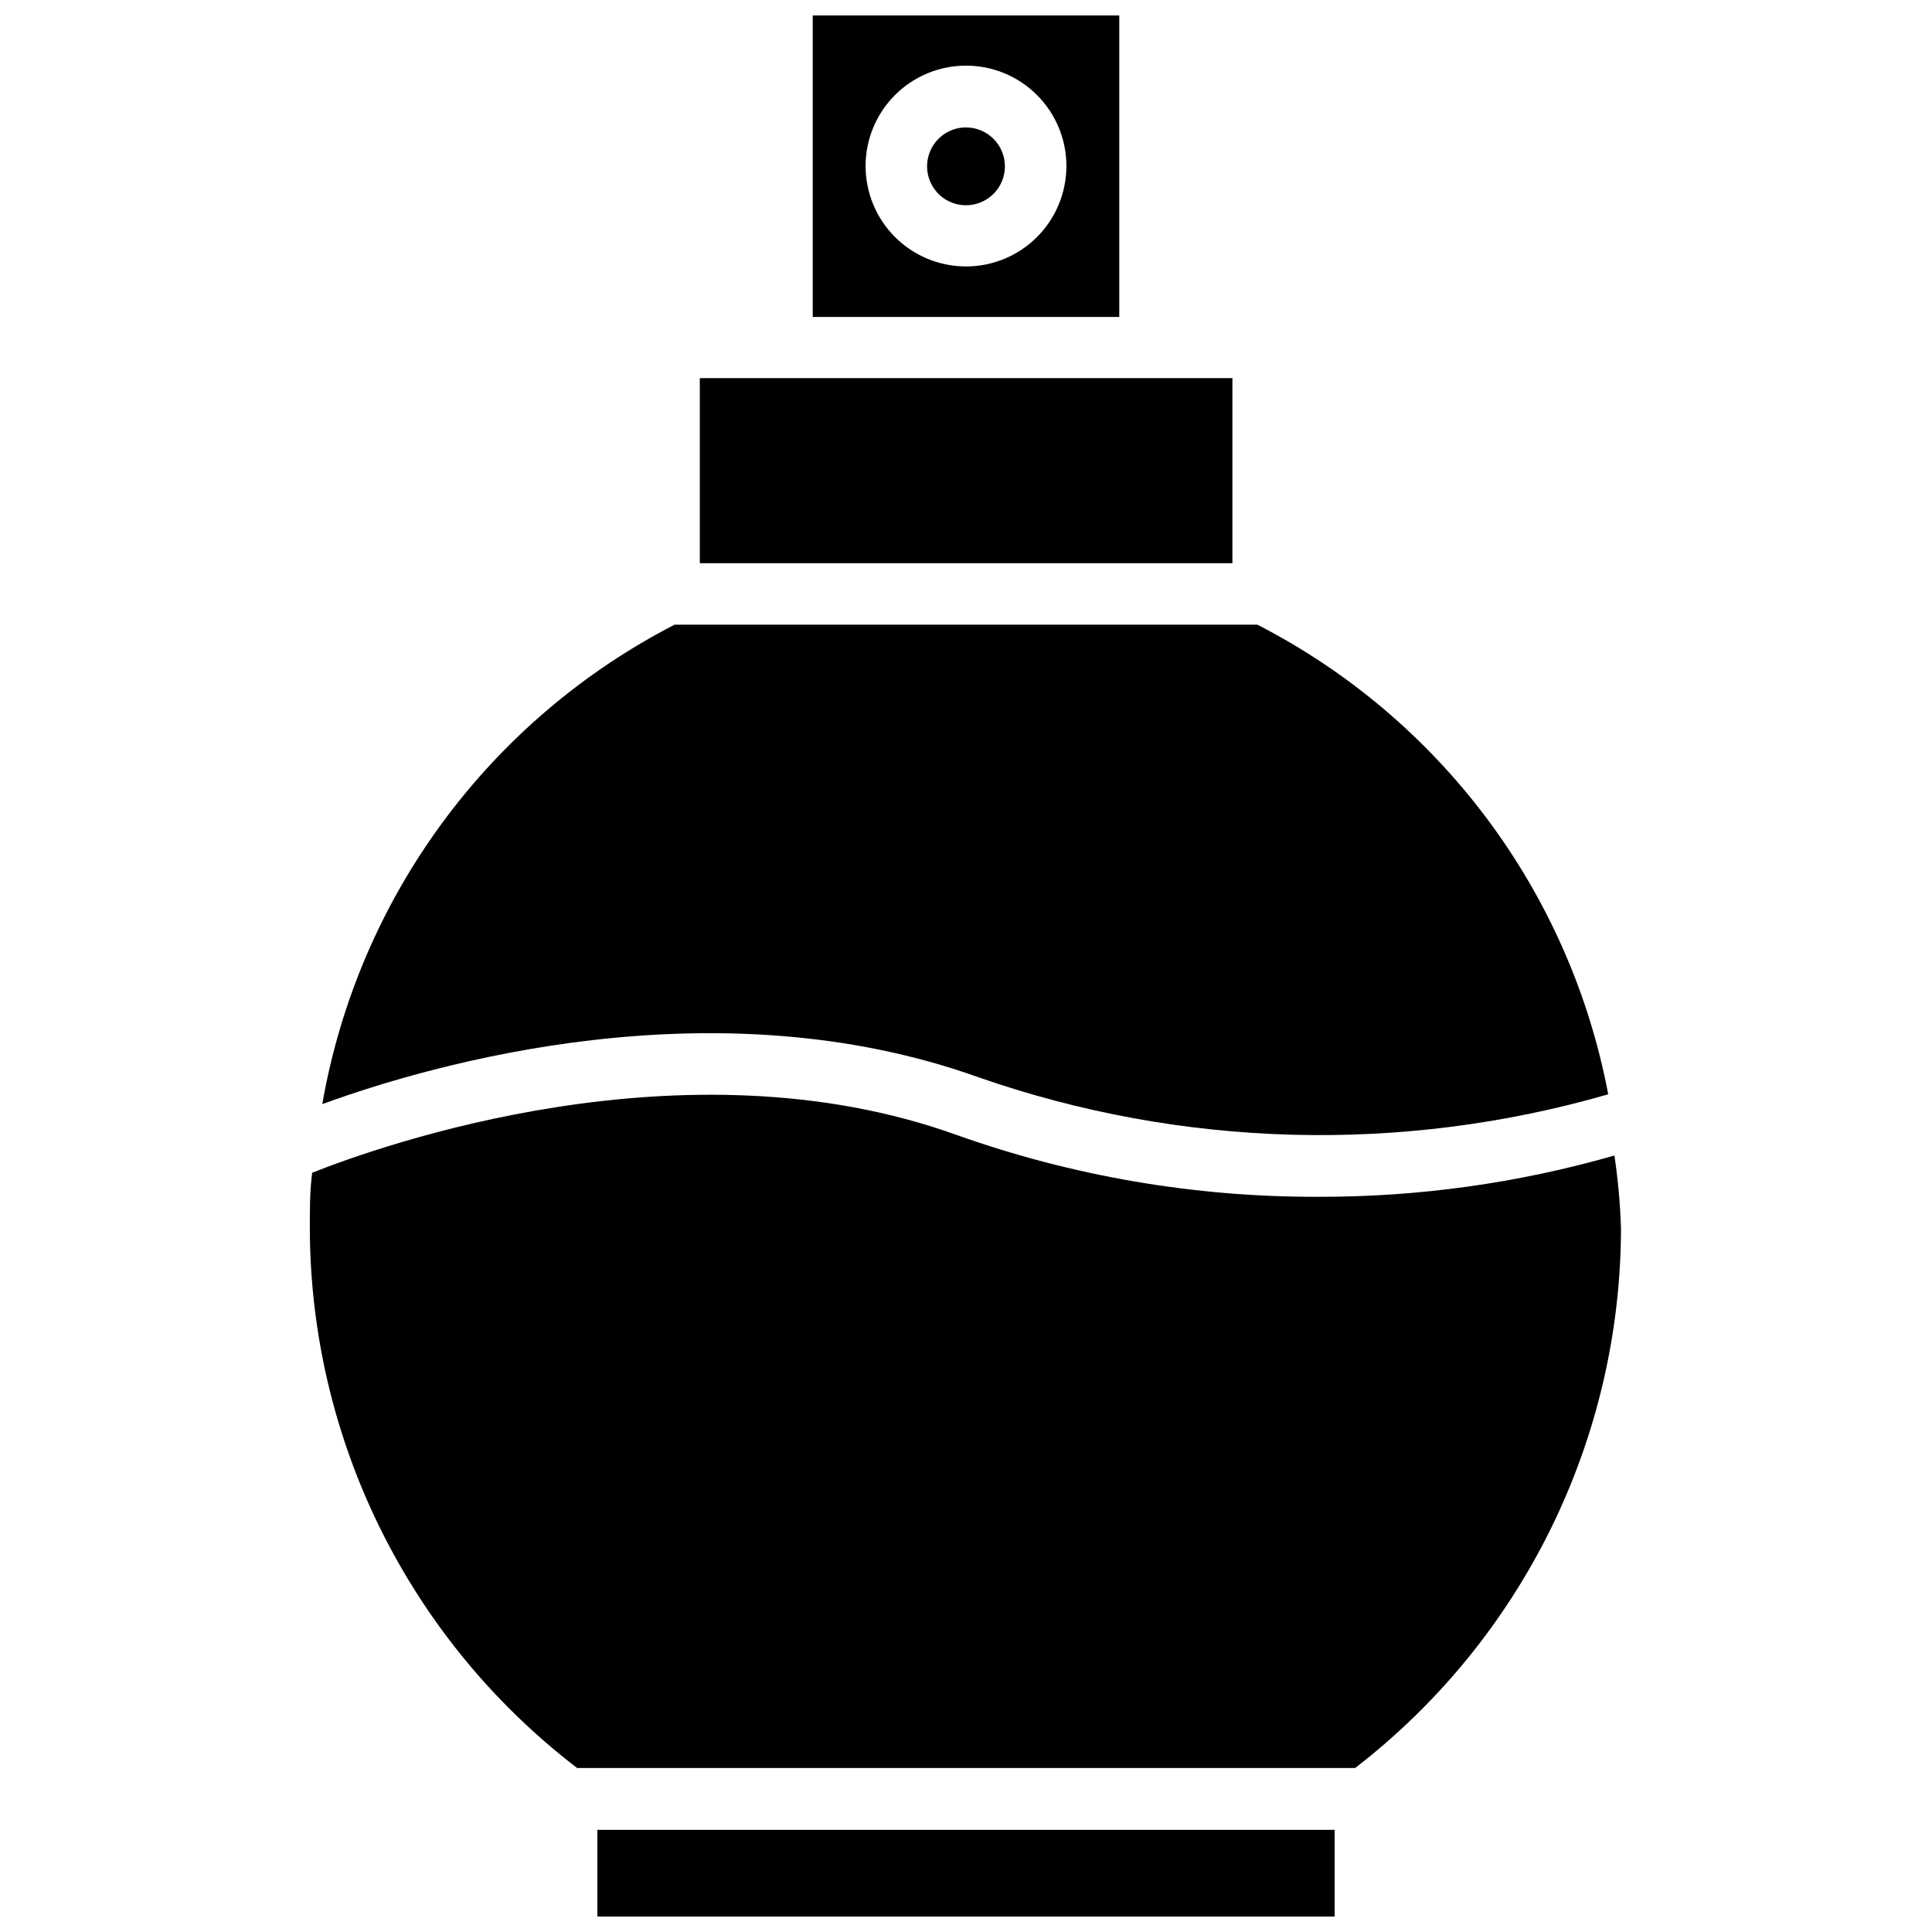 <?xml version="1.0" encoding="UTF-8"?>
<!-- Uploaded to: ICON Repo, www.iconrepo.com, Generator: ICON Repo Mixer Tools -->
<svg width="800px" height="800px" version="1.1" viewBox="144 144 512 512" xmlns="http://www.w3.org/2000/svg">
 <defs>
  <clipPath id="b">
   <path d="m302 628h196v23.902h-196z"/>
  </clipPath>
  <clipPath id="a">
   <path d="m359 148.09h82v79.906h-82z"/>
  </clipPath>
 </defs>
 <g clip-path="url(#b)">
  <path d="m302.31 628.92h195.38v22.984h-195.38z"/>
 </g>
 <path d="m573.58 469.35c-0.023 27.664-6.387 54.953-18.602 79.777-12.215 24.82-29.953 46.516-51.855 63.414h-206.17c-22.012-16.844-39.852-38.527-52.137-63.371s-18.688-52.184-18.711-79.898c0-4.879 0-9.684 0.629-14.484 17.871-7.086 98.559-36.055 170.82-9.996v-0.004c30.68 10.91 63.008 16.449 95.566 16.375 26.625 0.086 53.129-3.598 78.719-10.941 0.941 6.336 1.52 12.723 1.734 19.129z"/>
 <g clip-path="url(#a)">
  <path d="m359.38 148.09v79.902h81.238v-79.902zm40.621 66.52c-7.062 0-13.836-2.809-18.824-7.805-4.992-4.996-7.793-11.77-7.785-18.828 0.008-7.062 2.82-13.832 7.82-18.816 5-4.988 11.777-7.781 18.84-7.766 7.062 0.012 13.828 2.832 18.809 7.84 4.981 5.004 7.766 11.785 7.746 18.844-0.02 7.043-2.832 13.793-7.82 18.766-4.988 4.973-11.742 7.766-18.785 7.766z"/>
 </g>
 <path d="m329.46 244.21h141.14v49.043h-141.14z"/>
 <path d="m570.19 434c-54.727 15.82-113.01 14.254-166.81-4.484-69.98-25.113-144.69-3.621-173.97 7.086v-0.004c4.691-26.949 15.559-52.449 31.758-74.492s37.285-40.035 61.605-52.559h154.45c23.949 12.297 44.773 29.902 60.887 51.469 16.109 21.57 27.086 46.531 32.082 72.984z"/>
 <path d="m410.31 188.08c0 4.172-2.516 7.934-6.367 9.527-3.856 1.598-8.289 0.715-11.238-2.234s-3.832-7.383-2.234-11.238c1.594-3.852 5.356-6.367 9.527-6.367 2.734 0 5.356 1.09 7.289 3.023 1.934 1.934 3.023 4.555 3.023 7.289z"/>
</svg>